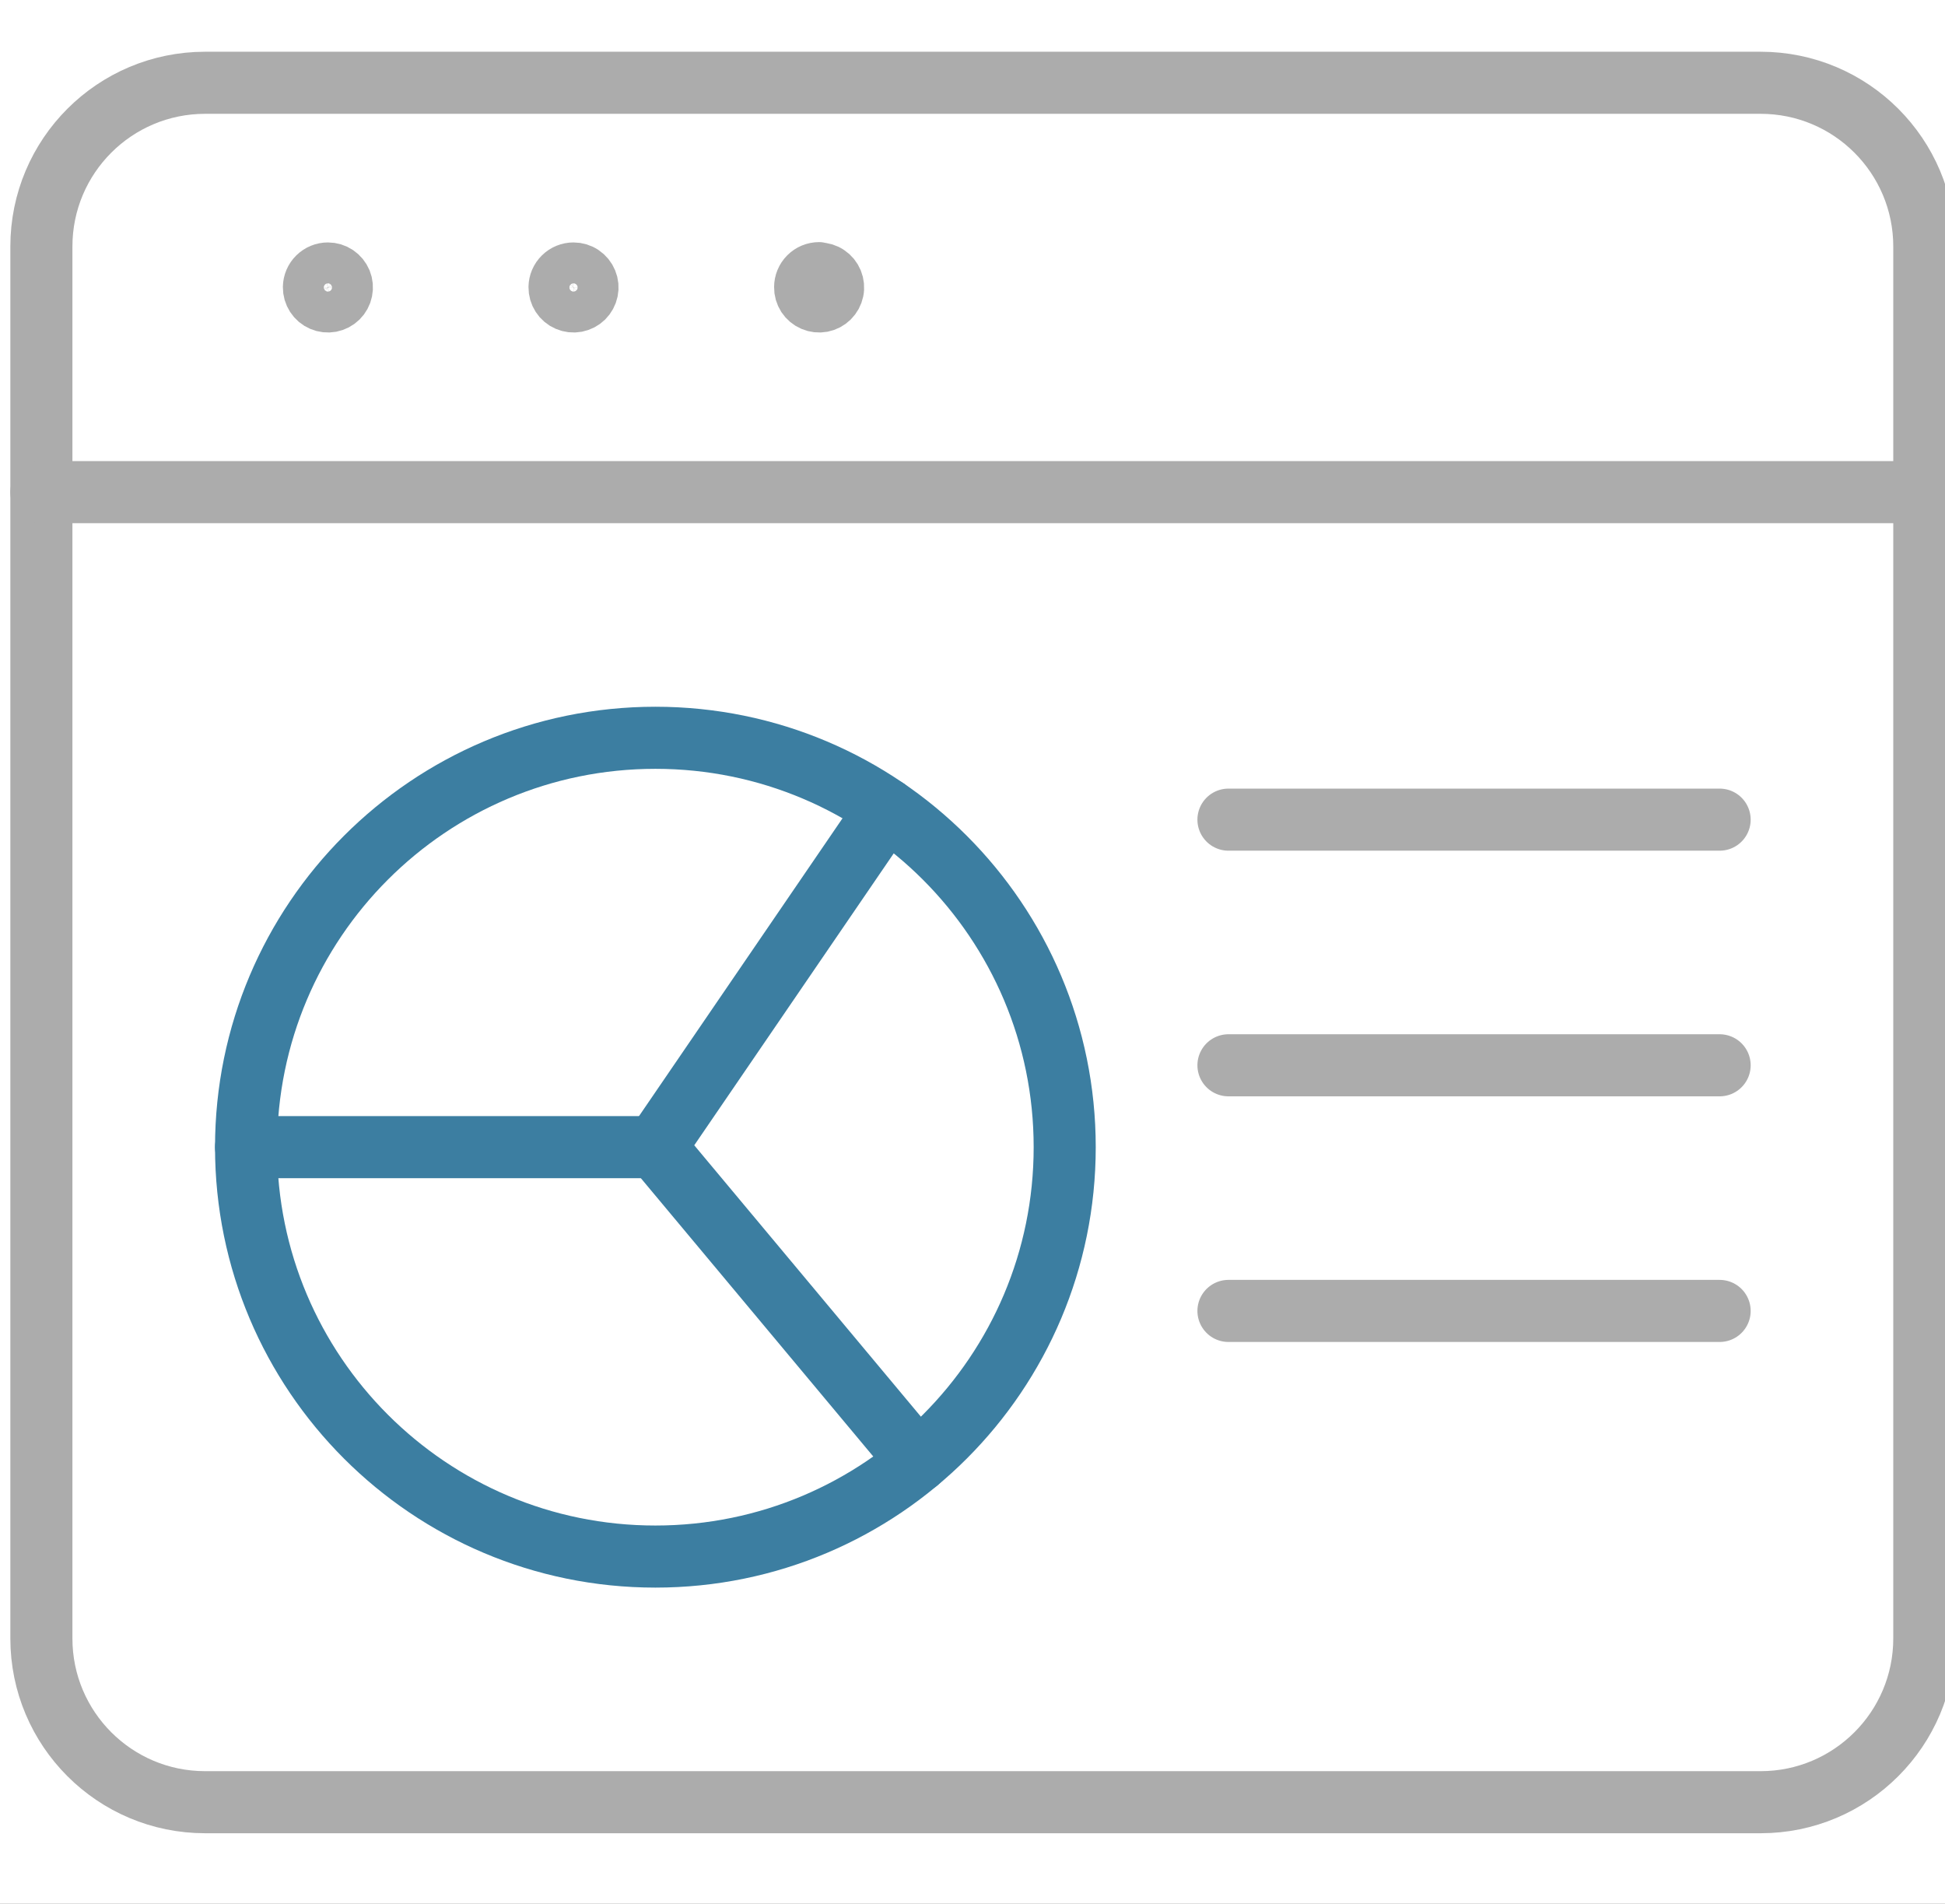 <svg width="47" height="46" viewBox="0 0 47 46" fill="none" xmlns="http://www.w3.org/2000/svg">
<rect x="0" y="0" width="47" height="46" fill="#333333" stroke="none"/>
<g clip-path="url(#clip0)">
<rect width="47" height="46" fill="white"/>
<path d="M42.544 2H4.957C2.771 2 1 3.771 1 5.957V39.587C1 41.772 2.771 43.544 4.957 43.544H42.544C44.729 43.544 46.5 41.772 46.5 39.587V5.957C46.5 3.771 44.729 2 42.544 2Z" stroke="#ACACAC" stroke-width="1.5" stroke-linecap="round" stroke-linejoin="round"/>
<path d="M1 11.891H46.5" stroke="#ACACAC" stroke-width="1.5" stroke-linecap="round" stroke-linejoin="round"/>
<path d="M7.924 6.451C8.022 6.451 8.118 6.48 8.2 6.535C8.281 6.59 8.344 6.667 8.382 6.758C8.419 6.849 8.428 6.949 8.408 7.045C8.389 7.141 8.341 7.229 8.271 7.298C8.201 7.367 8.112 7.413 8.015 7.432C7.919 7.45 7.819 7.439 7.729 7.4C7.639 7.362 7.562 7.297 7.509 7.215C7.455 7.132 7.428 7.036 7.429 6.938C7.431 6.808 7.484 6.684 7.577 6.593C7.67 6.502 7.794 6.451 7.924 6.451Z" stroke="#ACACAC" stroke-width="1.187" stroke-linecap="round" stroke-linejoin="round"/>
<path d="M13.859 6.451C13.957 6.451 14.053 6.48 14.134 6.535C14.216 6.59 14.279 6.667 14.316 6.758C14.354 6.849 14.363 6.949 14.343 7.045C14.323 7.141 14.275 7.229 14.206 7.298C14.136 7.367 14.047 7.413 13.95 7.432C13.854 7.45 13.754 7.439 13.664 7.4C13.574 7.362 13.497 7.297 13.444 7.215C13.39 7.132 13.363 7.036 13.364 6.938C13.366 6.808 13.419 6.684 13.512 6.593C13.604 6.502 13.729 6.451 13.859 6.451Z" stroke="#ACACAC" stroke-width="1.187" stroke-linecap="round" stroke-linejoin="round"/>
<path d="M19.794 6.451C19.892 6.451 19.988 6.48 20.069 6.535C20.151 6.59 20.214 6.667 20.251 6.758C20.288 6.849 20.298 6.949 20.278 7.045C20.258 7.141 20.21 7.229 20.14 7.298C20.07 7.367 19.982 7.413 19.885 7.432C19.789 7.45 19.689 7.439 19.599 7.4C19.509 7.362 19.432 7.297 19.378 7.215C19.325 7.132 19.297 7.036 19.299 6.938C19.299 6.807 19.351 6.681 19.444 6.588C19.537 6.495 19.662 6.443 19.794 6.443" stroke="#ACACAC" stroke-width="1.187" stroke-linecap="round" stroke-linejoin="round"/>
<path d="M15.837 37.609C21.3 37.609 25.728 33.18 25.728 27.718C25.728 22.255 21.3 17.826 15.837 17.826C10.374 17.826 5.946 22.255 5.946 27.718C5.946 33.18 10.374 37.609 15.837 37.609Z" stroke="#3C7EA1" stroke-width="1.5" stroke-linecap="round" stroke-linejoin="round"/>
<path d="M21.418 19.551L15.837 27.717L22.177 35.308" stroke="#3C7EA1" stroke-width="1.5" stroke-linecap="round" stroke-linejoin="round"/>
<path d="M15.837 27.717H5.946" stroke="#3C7EA1" stroke-width="1.5" stroke-linecap="round" stroke-linejoin="round"/>
<path d="M29.685 19.804H41.554" stroke="#ACACAC" stroke-width="1.5" stroke-linecap="round" stroke-linejoin="round"/>
<path d="M29.685 25.739H41.554" stroke="#ACACAC" stroke-width="1.5" stroke-linecap="round" stroke-linejoin="round"/>
<path d="M29.685 31.674H41.554" stroke="#ACACAC" stroke-width="1.5" stroke-linecap="round" stroke-linejoin="round"/>
</g>
<defs>
<clipPath id="clip0">
<rect width="47" height="46" fill="white"/>
</clipPath>
</defs>
</svg>
